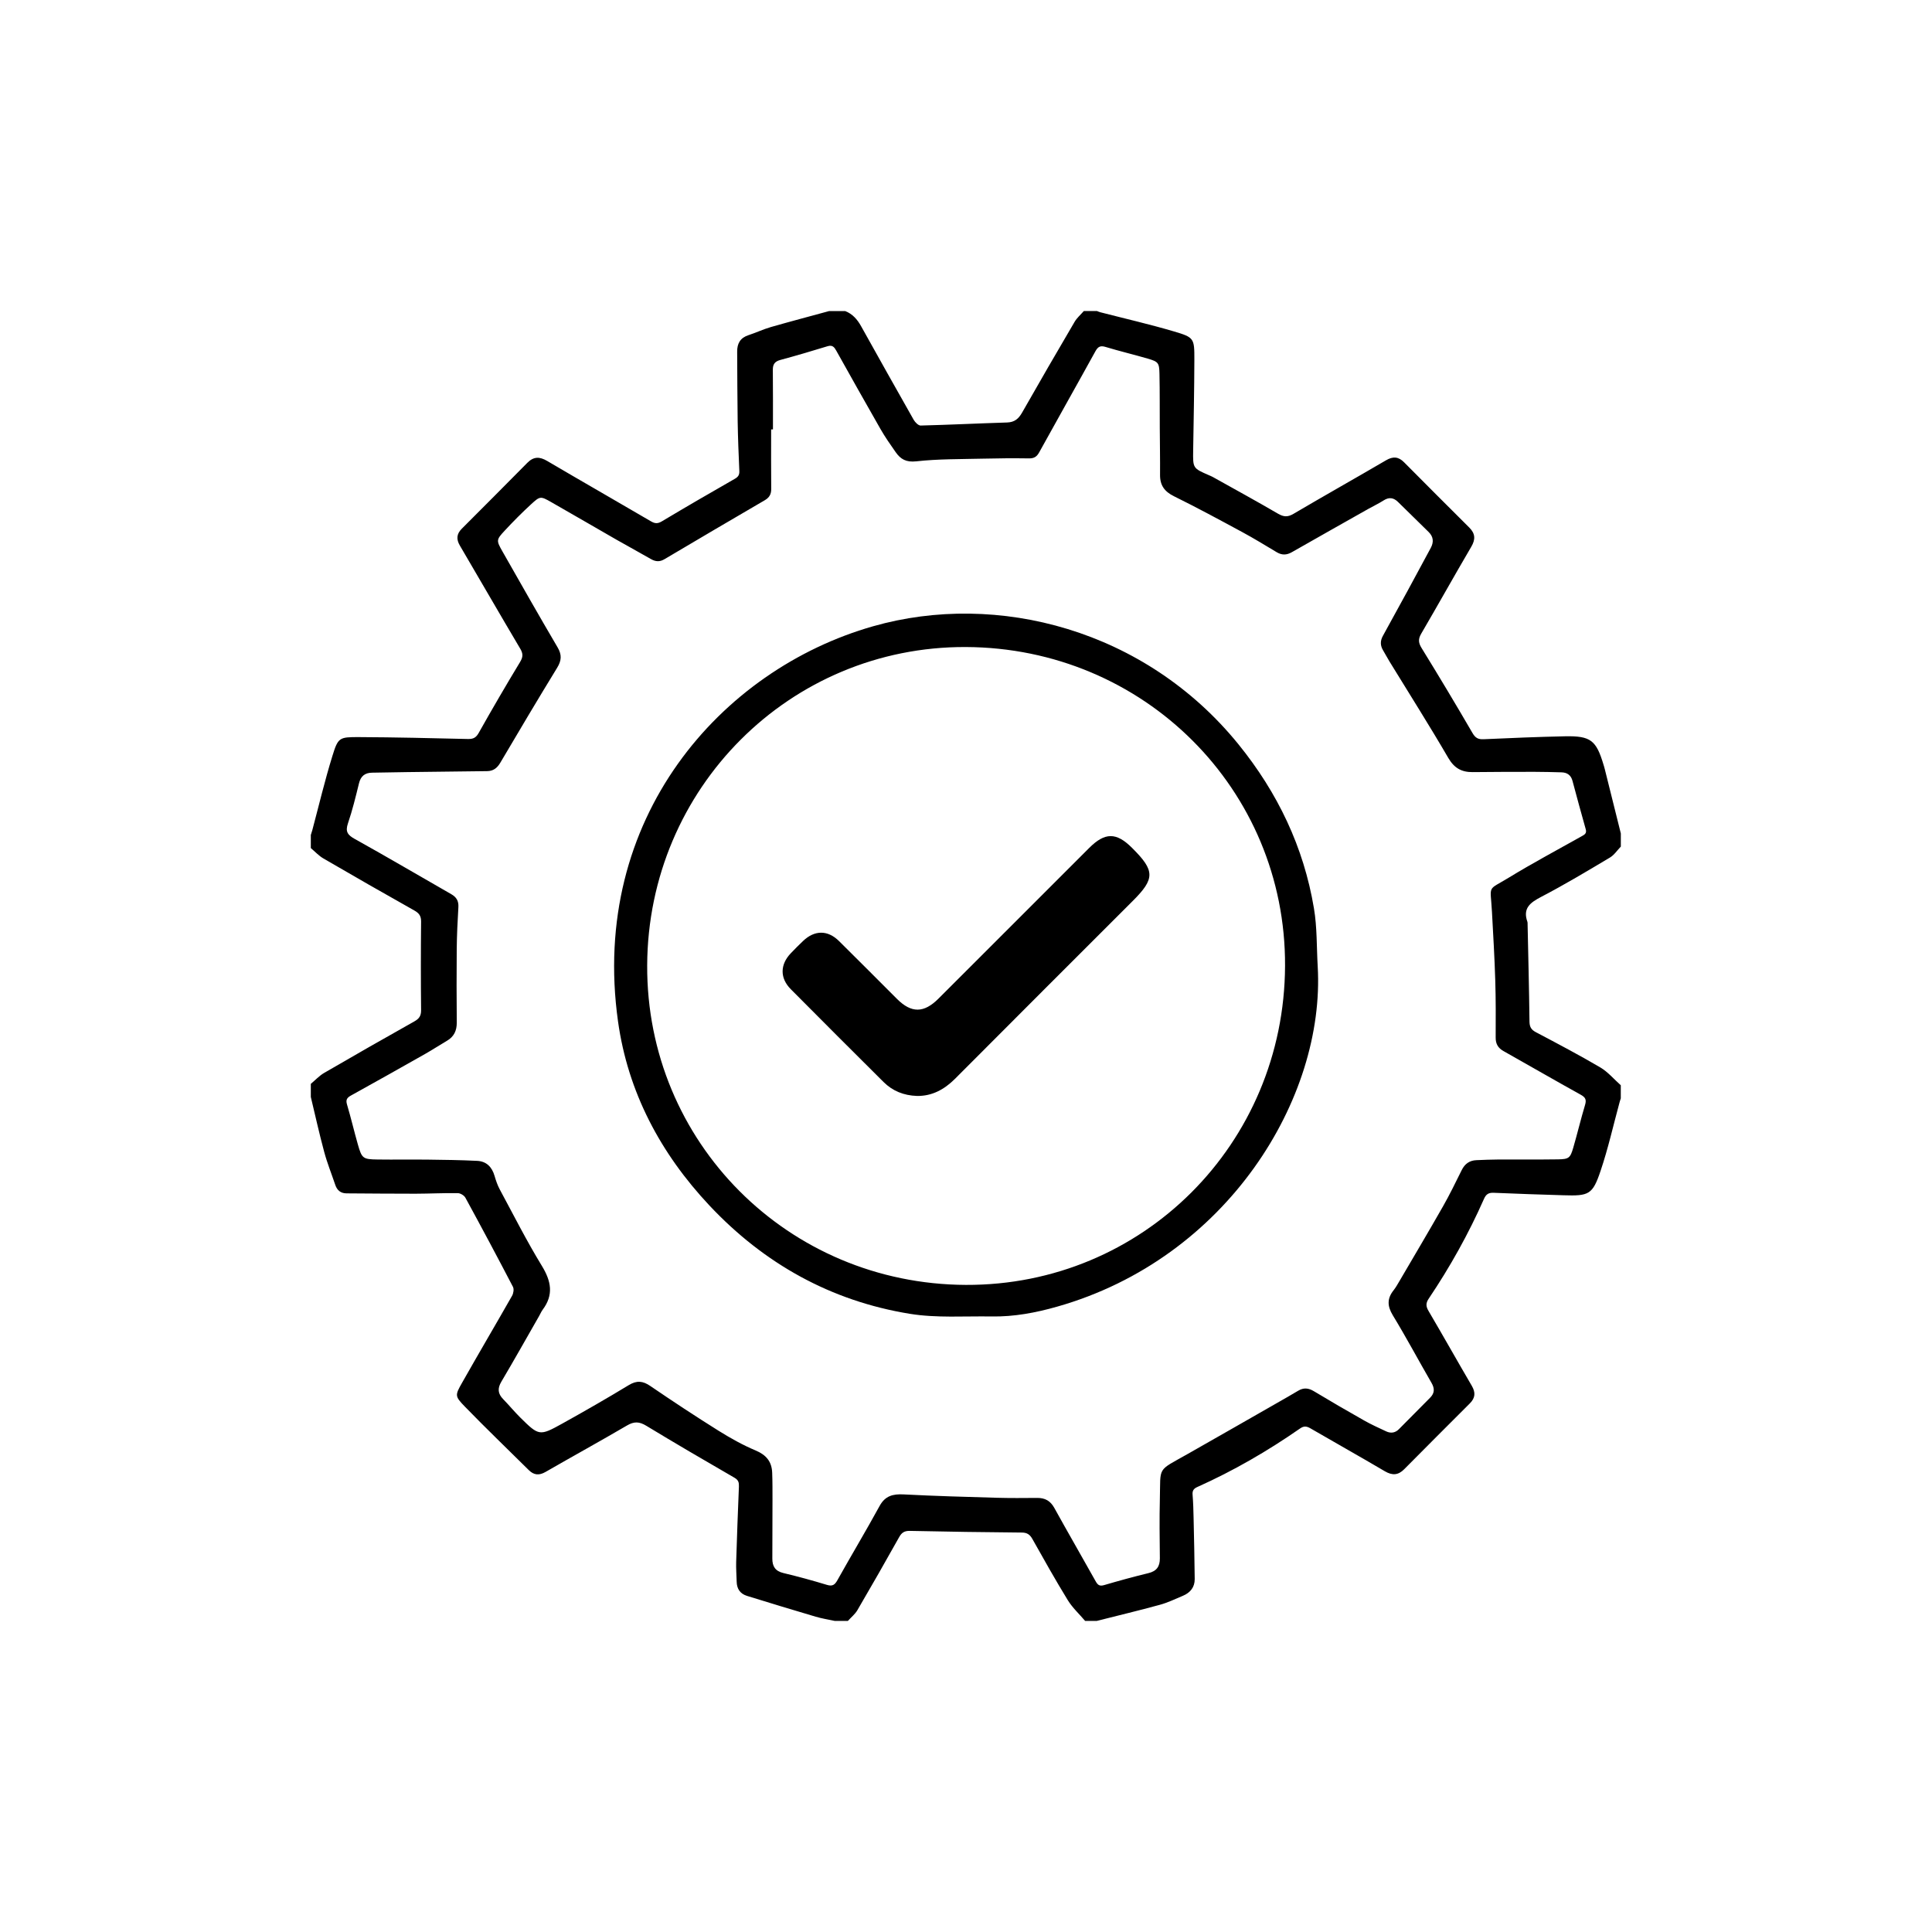 <?xml version="1.0" encoding="UTF-8"?> <!-- Generator: Adobe Illustrator 25.4.1, SVG Export Plug-In . SVG Version: 6.00 Build 0) --> <svg xmlns="http://www.w3.org/2000/svg" xmlns:xlink="http://www.w3.org/1999/xlink" id="Слой_1" x="0px" y="0px" viewBox="0 0 500 500" style="enable-background:new 0 0 500 500;" xml:space="preserve"> <style type="text/css"> .st0{fill:#FFFFFF;} .st1{fill:none;} .st2{fill:none;stroke:#000000;stroke-width:10;stroke-miterlimit:10;} </style> <g> <path d="M237.3,283.63c-3.43-0.12-6.31-1.29-8.65-3.62c-8.02-7.99-16.04-15.97-24-24.01c-2.85-2.88-2.78-6.38,0.01-9.3 c1.03-1.08,2.09-2.15,3.18-3.18c2.97-2.83,6.36-2.87,9.28,0.01c5.04,4.96,10.01,10,15.02,14.99c3.73,3.72,6.95,3.7,10.73-0.07 c13.01-13,26.01-26,39.01-39c4.07-4.07,7.02-4.08,11.06-0.05c0.06,0.06,0.12,0.12,0.18,0.18c5.78,5.77,5.79,7.84,0.06,13.56 c-15.36,15.36-30.73,30.69-46.05,46.08C244.33,282,241.17,283.69,237.3,283.63z"></path> <path d="M214.59,80.5c1.38,0,2.76,0,4.14,0c1.9,0.74,3.14,2.16,4.11,3.9c4.52,8.1,9.05,16.2,13.63,24.26 c0.37,0.64,1.2,1.48,1.8,1.47c7.46-0.19,14.91-0.56,22.36-0.79c1.96-0.06,3-0.99,3.91-2.6c4.46-7.85,8.99-15.65,13.56-23.44 c0.61-1.04,1.59-1.88,2.4-2.81c1.13,0,2.26,0,3.39,0c0.29,0.11,0.57,0.25,0.87,0.32c6.36,1.64,12.78,3.11,19.08,4.97 c5.21,1.54,5.27,1.78,5.26,7.29c-0.02,7.84-0.19,15.68-0.31,23.52c-0.07,4.58-0.07,4.58,4.03,6.37c0.34,0.15,0.7,0.29,1.03,0.47 c5.64,3.15,11.31,6.25,16.88,9.5c1.47,0.86,2.53,0.94,4.04,0.04c7.94-4.68,15.98-9.19,23.94-13.85c1.81-1.06,3.21-0.95,4.66,0.51 c5.61,5.65,11.23,11.28,16.87,16.89c1.57,1.56,1.66,3.06,0.52,4.99c-4.38,7.46-8.59,15.03-12.96,22.5 c-0.81,1.39-0.72,2.37,0.12,3.72c4.47,7.26,8.86,14.57,13.14,21.94c0.75,1.29,1.46,1.71,2.91,1.64c7.02-0.32,14.04-0.61,21.07-0.76 c6.61-0.13,8.06,1.03,9.94,7.32c0.13,0.42,0.26,0.84,0.36,1.27c1.38,5.52,2.76,11.04,4.13,16.56c0,1.13,0,2.26,0,3.39 c-0.93,0.96-1.71,2.18-2.82,2.84c-5.87,3.5-11.74,7.02-17.8,10.18c-2.87,1.5-4.81,2.96-3.55,6.48c0.06,0.17,0.03,0.37,0.04,0.56 c0.18,8.41,0.39,16.81,0.49,25.22c0.02,1.38,0.44,2.12,1.66,2.76c5.6,2.96,11.22,5.91,16.67,9.12c1.98,1.17,3.54,3.05,5.3,4.61 c0,1.13,0,2.26,0,3.39c-0.11,0.36-0.24,0.71-0.33,1.07c-1.61,5.92-2.95,11.92-4.91,17.72c-2.06,6.13-3.01,6.5-9.57,6.29 c-6.02-0.19-12.04-0.37-18.06-0.64c-1.34-0.06-2,0.36-2.54,1.59c-3.99,9.03-8.79,17.62-14.3,25.81c-0.79,1.17-0.74,2.01-0.04,3.19 c3.78,6.43,7.43,12.94,11.2,19.38c1,1.72,0.9,3.12-0.51,4.53c-5.68,5.67-11.34,11.34-16.99,17.04c-1.55,1.57-3.08,1.66-5.01,0.53 c-6.37-3.76-12.83-7.37-19.23-11.09c-0.98-0.57-1.69-0.69-2.69,0c-8.41,5.85-17.25,10.97-26.61,15.16c-0.94,0.42-1.32,0.95-1.23,2 c0.16,2,0.22,4.01,0.26,6.02c0.12,5.26,0.24,10.53,0.29,15.79c0.02,2.11-1.13,3.54-3.04,4.34c-1.97,0.82-3.9,1.77-5.95,2.33 c-5.43,1.49-10.91,2.8-16.36,4.18c-1,0-2.01,0-3.01,0c-1.52-1.79-3.29-3.42-4.5-5.39c-3.18-5.18-6.15-10.48-9.13-15.78 c-0.65-1.17-1.37-1.69-2.77-1.7c-9.65-0.08-19.3-0.22-28.95-0.43c-1.39-0.03-2.12,0.43-2.78,1.62 c-3.55,6.34-7.15,12.65-10.82,18.92c-0.61,1.04-1.63,1.84-2.45,2.76c-1.13,0-2.26,0-3.39,0c-1.64-0.36-3.32-0.61-4.93-1.09 c-5.94-1.75-11.87-3.56-17.79-5.39c-1.76-0.54-2.63-1.82-2.67-3.67c-0.04-1.69-0.18-3.38-0.13-5.07c0.2-6.52,0.44-13.04,0.71-19.56 c0.04-1.02-0.12-1.68-1.14-2.27c-7.65-4.42-15.29-8.88-22.84-13.46c-1.79-1.09-3.14-1.15-4.96-0.08 c-6.98,4.09-14.07,7.98-21.08,12.02c-1.66,0.96-3.01,0.88-4.36-0.46c-5.51-5.47-11.13-10.85-16.54-16.43 c-2.62-2.7-2.57-2.93-0.73-6.17c4.26-7.53,8.66-14.99,12.94-22.51c0.36-0.63,0.54-1.74,0.23-2.32 c-4.03-7.73-8.13-15.42-12.31-23.07c-0.32-0.59-1.29-1.17-1.97-1.18c-3.64-0.05-7.28,0.14-10.91,0.15 c-5.96,0.01-11.91-0.06-17.87-0.09c-1.52-0.01-2.45-0.79-2.92-2.19c-0.96-2.85-2.09-5.65-2.87-8.55c-1.27-4.7-2.32-9.47-3.46-14.21 c0-1.13,0-2.26,0-3.39c1.14-0.95,2.17-2.08,3.43-2.82c7.74-4.5,15.53-8.94,23.34-13.33c1.24-0.69,1.78-1.42,1.77-2.9 c-0.08-7.64-0.08-15.29,0-22.93c0.02-1.49-0.54-2.21-1.77-2.9c-7.86-4.42-15.69-8.9-23.49-13.44c-1.21-0.7-2.2-1.79-3.28-2.7 c0-1.13,0-2.26,0-3.39c0.13-0.41,0.27-0.81,0.38-1.22c1.71-6.41,3.24-12.88,5.2-19.21c1.48-4.8,1.77-4.92,6.86-4.9 c9.41,0.04,18.82,0.27,28.23,0.49c1.36,0.03,2.08-0.33,2.78-1.57c3.47-6.17,7.04-12.3,10.71-18.36c0.8-1.33,0.79-2.19,0.01-3.49 c-5.25-8.85-10.38-17.76-15.59-26.63c-0.97-1.65-0.86-3.01,0.48-4.36c5.67-5.68,11.34-11.35,16.97-17.06 c1.64-1.66,3.19-1.64,5.15-0.48c8.92,5.25,17.91,10.38,26.84,15.61c1.06,0.62,1.76,0.65,2.85,0c6.24-3.73,12.53-7.38,18.85-10.99 c0.9-0.51,1.23-1.03,1.18-2.05c-0.19-4.26-0.36-8.53-0.43-12.79c-0.09-6.02-0.09-12.05-0.13-18.07c-0.02-2.11,0.8-3.58,2.92-4.27 c1.96-0.64,3.85-1.54,5.83-2.11C204.57,83.19,209.59,81.87,214.59,80.5z M200.04,111.13c-0.16,0-0.31,0-0.47,0 c0,5.14-0.03,10.29,0.02,15.43c0.01,1.34-0.49,2.21-1.65,2.89c-8.67,5.06-17.33,10.14-25.96,15.26c-1.24,0.74-2.3,0.67-3.51-0.02 c-2.93-1.69-5.92-3.3-8.86-4.98c-5.66-3.24-11.29-6.54-16.97-9.77c-2.75-1.56-2.86-1.58-5.23,0.6c-2.35,2.16-4.61,4.44-6.78,6.78 c-2.22,2.38-2.21,2.55-0.59,5.4c4.72,8.29,9.42,16.59,14.26,24.81c1.15,1.95,1.03,3.44-0.13,5.32 c-4.98,8.13-9.85,16.33-14.69,24.54c-0.82,1.39-1.81,2.16-3.42,2.18c-6.9,0.08-13.8,0.16-20.7,0.25c-3.01,0.04-6.02,0.11-9.03,0.15 c-1.89,0.02-2.97,0.88-3.43,2.77c-0.85,3.47-1.7,6.96-2.85,10.34c-0.71,2.11-0.13,2.99,1.74,4.03c8.39,4.66,16.66,9.54,24.99,14.3 c1.35,0.77,1.94,1.76,1.85,3.34c-0.22,3.63-0.39,7.27-0.43,10.91c-0.06,6.33-0.04,12.67,0.01,19c0.01,2.08-0.72,3.63-2.53,4.69 c-1.9,1.11-3.73,2.32-5.64,3.4c-6.39,3.62-12.79,7.22-19.21,10.77c-1.05,0.58-1.39,1.12-1.02,2.34c1.02,3.43,1.83,6.91,2.81,10.35 c1.03,3.6,1.3,3.82,5.1,3.87c4.33,0.06,8.66-0.02,12.99,0.03c4.26,0.05,8.53,0.11,12.79,0.32c2.39,0.12,3.83,1.59,4.49,3.89 c0.35,1.2,0.76,2.41,1.35,3.51c3.57,6.62,6.97,13.36,10.89,19.77c2.43,3.98,3.1,7.51,0.2,11.37c-0.37,0.5-0.6,1.1-0.92,1.64 c-3.24,5.66-6.44,11.36-9.76,16.97c-1.04,1.75-0.91,3.11,0.47,4.52c1.53,1.57,2.93,3.28,4.49,4.82c4.74,4.68,4.94,4.76,10.74,1.54 c5.81-3.23,11.59-6.54,17.27-9.99c2.08-1.26,3.64-1.11,5.59,0.23c5.8,3.96,11.67,7.83,17.63,11.56c3.08,1.92,6.28,3.72,9.62,5.12 c2.74,1.15,4.17,2.88,4.28,5.75c0.09,2.32,0.08,4.64,0.08,6.97c0,5.08-0.01,10.17-0.04,15.25c-0.01,2.01,0.75,3.25,2.86,3.75 c3.78,0.9,7.54,1.93,11.26,3.06c1.47,0.45,2.06-0.02,2.75-1.26c3.58-6.41,7.36-12.7,10.88-19.14c1.44-2.64,3.44-3.15,6.21-3.01 c8.01,0.42,16.04,0.64,24.06,0.87c3.51,0.1,7.03,0.07,10.54,0.04c2-0.01,3.39,0.74,4.4,2.56c3.52,6.37,7.17,12.67,10.72,19.02 c0.55,0.98,1.02,1.32,2.19,0.98c3.79-1.11,7.6-2.16,11.44-3.09c2.14-0.51,3-1.72,2.98-3.86c-0.05-5.08-0.13-10.17,0-15.25 c0.23-8.68-0.88-7.15,7.23-11.75c7.74-4.39,15.47-8.82,23.2-13.24c1.8-1.03,3.6-2.05,5.37-3.11c1.39-0.83,2.64-0.73,4.04,0.11 c4.3,2.59,8.64,5.11,13.01,7.58c1.85,1.05,3.8,1.93,5.73,2.83c1.2,0.56,2.34,0.39,3.29-0.57c2.69-2.71,5.37-5.44,8.07-8.14 c1.2-1.21,1.2-2.41,0.35-3.87c-3.36-5.81-6.52-11.74-10.01-17.48c-1.45-2.39-1.48-4.33,0.21-6.46c0.58-0.73,1.04-1.57,1.52-2.38 c3.77-6.44,7.58-12.86,11.27-19.34c1.74-3.05,3.27-6.22,4.83-9.36c0.8-1.63,2.02-2.52,3.82-2.59c1.88-0.08,3.76-0.16,5.64-0.17 c5.15-0.03,10.29,0.04,15.44-0.04c2.84-0.04,3.2-0.34,3.98-3.02c1.07-3.67,1.95-7.4,3.05-11.06c0.4-1.34,0.13-1.96-1.11-2.64 c-6.7-3.71-13.32-7.55-19.99-11.3c-1.41-0.79-2.04-1.86-2.03-3.49c0.02-4.96,0.05-9.92-0.11-14.87 c-0.18-5.89-0.53-11.78-0.85-17.66c-0.39-7.23-1.37-5.37,4.36-8.87c6.15-3.76,12.53-7.15,18.82-10.69c0.75-0.42,1.4-0.73,1.09-1.83 c-1.18-4.16-2.31-8.34-3.43-12.52c-0.4-1.5-1.38-2.17-2.86-2.21c-2.32-0.06-4.64-0.13-6.96-0.13c-5.33,0-10.67,0.01-16,0.07 c-2.88,0.03-4.78-1.02-6.33-3.68c-4.89-8.4-10.1-16.61-15.18-24.9c-0.59-0.96-1.11-1.97-1.69-2.93c-0.75-1.24-0.76-2.46-0.06-3.73 c2.15-3.9,4.29-7.8,6.42-11.71c2.01-3.69,4.01-7.39,5.99-11.09c0.79-1.49,0.7-2.87-0.57-4.11c-2.65-2.58-5.28-5.18-7.92-7.77 c-1.13-1.11-2.31-1.3-3.71-0.4c-1.26,0.81-2.64,1.45-3.95,2.19c-6.61,3.73-13.22,7.46-19.82,11.22c-1.33,0.76-2.56,0.8-3.89,0.01 c-2.96-1.77-5.9-3.58-8.94-5.22c-5.85-3.16-11.7-6.33-17.66-9.27c-2.46-1.21-3.63-2.83-3.61-5.52c0.03-4.08-0.05-8.16-0.07-12.24 c-0.03-4.64,0.02-9.29-0.08-13.93c-0.06-2.86-0.3-3.13-3.06-3.94c-3.61-1.05-7.28-1.92-10.88-3.01c-1.35-0.41-1.97-0.09-2.64,1.12 c-4.81,8.74-9.73,17.42-14.55,26.16c-0.63,1.14-1.33,1.58-2.64,1.56c-4.02-0.06-8.04-0.03-12.05,0.07 c-5.71,0.14-11.45,0.06-17.11,0.69c-2.63,0.29-4.06-0.54-5.34-2.37c-1.37-1.95-2.74-3.91-3.92-5.97 c-3.87-6.75-7.67-13.54-11.47-20.33c-0.5-0.9-0.99-1.49-2.2-1.13c-4.08,1.25-8.17,2.46-12.28,3.57c-1.4,0.38-1.93,1.11-1.92,2.51 C200.06,100.83,200.04,105.98,200.04,111.13z"></path> <path d="M341.02,250.1c1.98,34.05-23.37,75.57-67.47,88.07c-5.52,1.57-11.12,2.62-16.87,2.53c-7.08-0.12-14.29,0.44-21.23-0.69 c-20.42-3.32-37.7-12.97-51.85-28.03c-12.66-13.48-21.1-29.33-23.66-47.66c-7.35-52.51,26.59-91.03,66.04-102.25 c32.15-9.15,70.48,0.87,94.56,30.59c10.11,12.48,16.87,26.57,19.51,42.44C340.88,240.01,340.73,245.09,341.02,250.1z M332.57,249.97c0.2-45.67-36.54-82.35-82.65-82.52c-45.48-0.16-82.22,36.55-82.43,82.37c-0.21,45.75,36.44,82.51,82.46,82.71 C295.68,332.72,332.37,296.06,332.57,249.97z"></path> </g> </svg> 